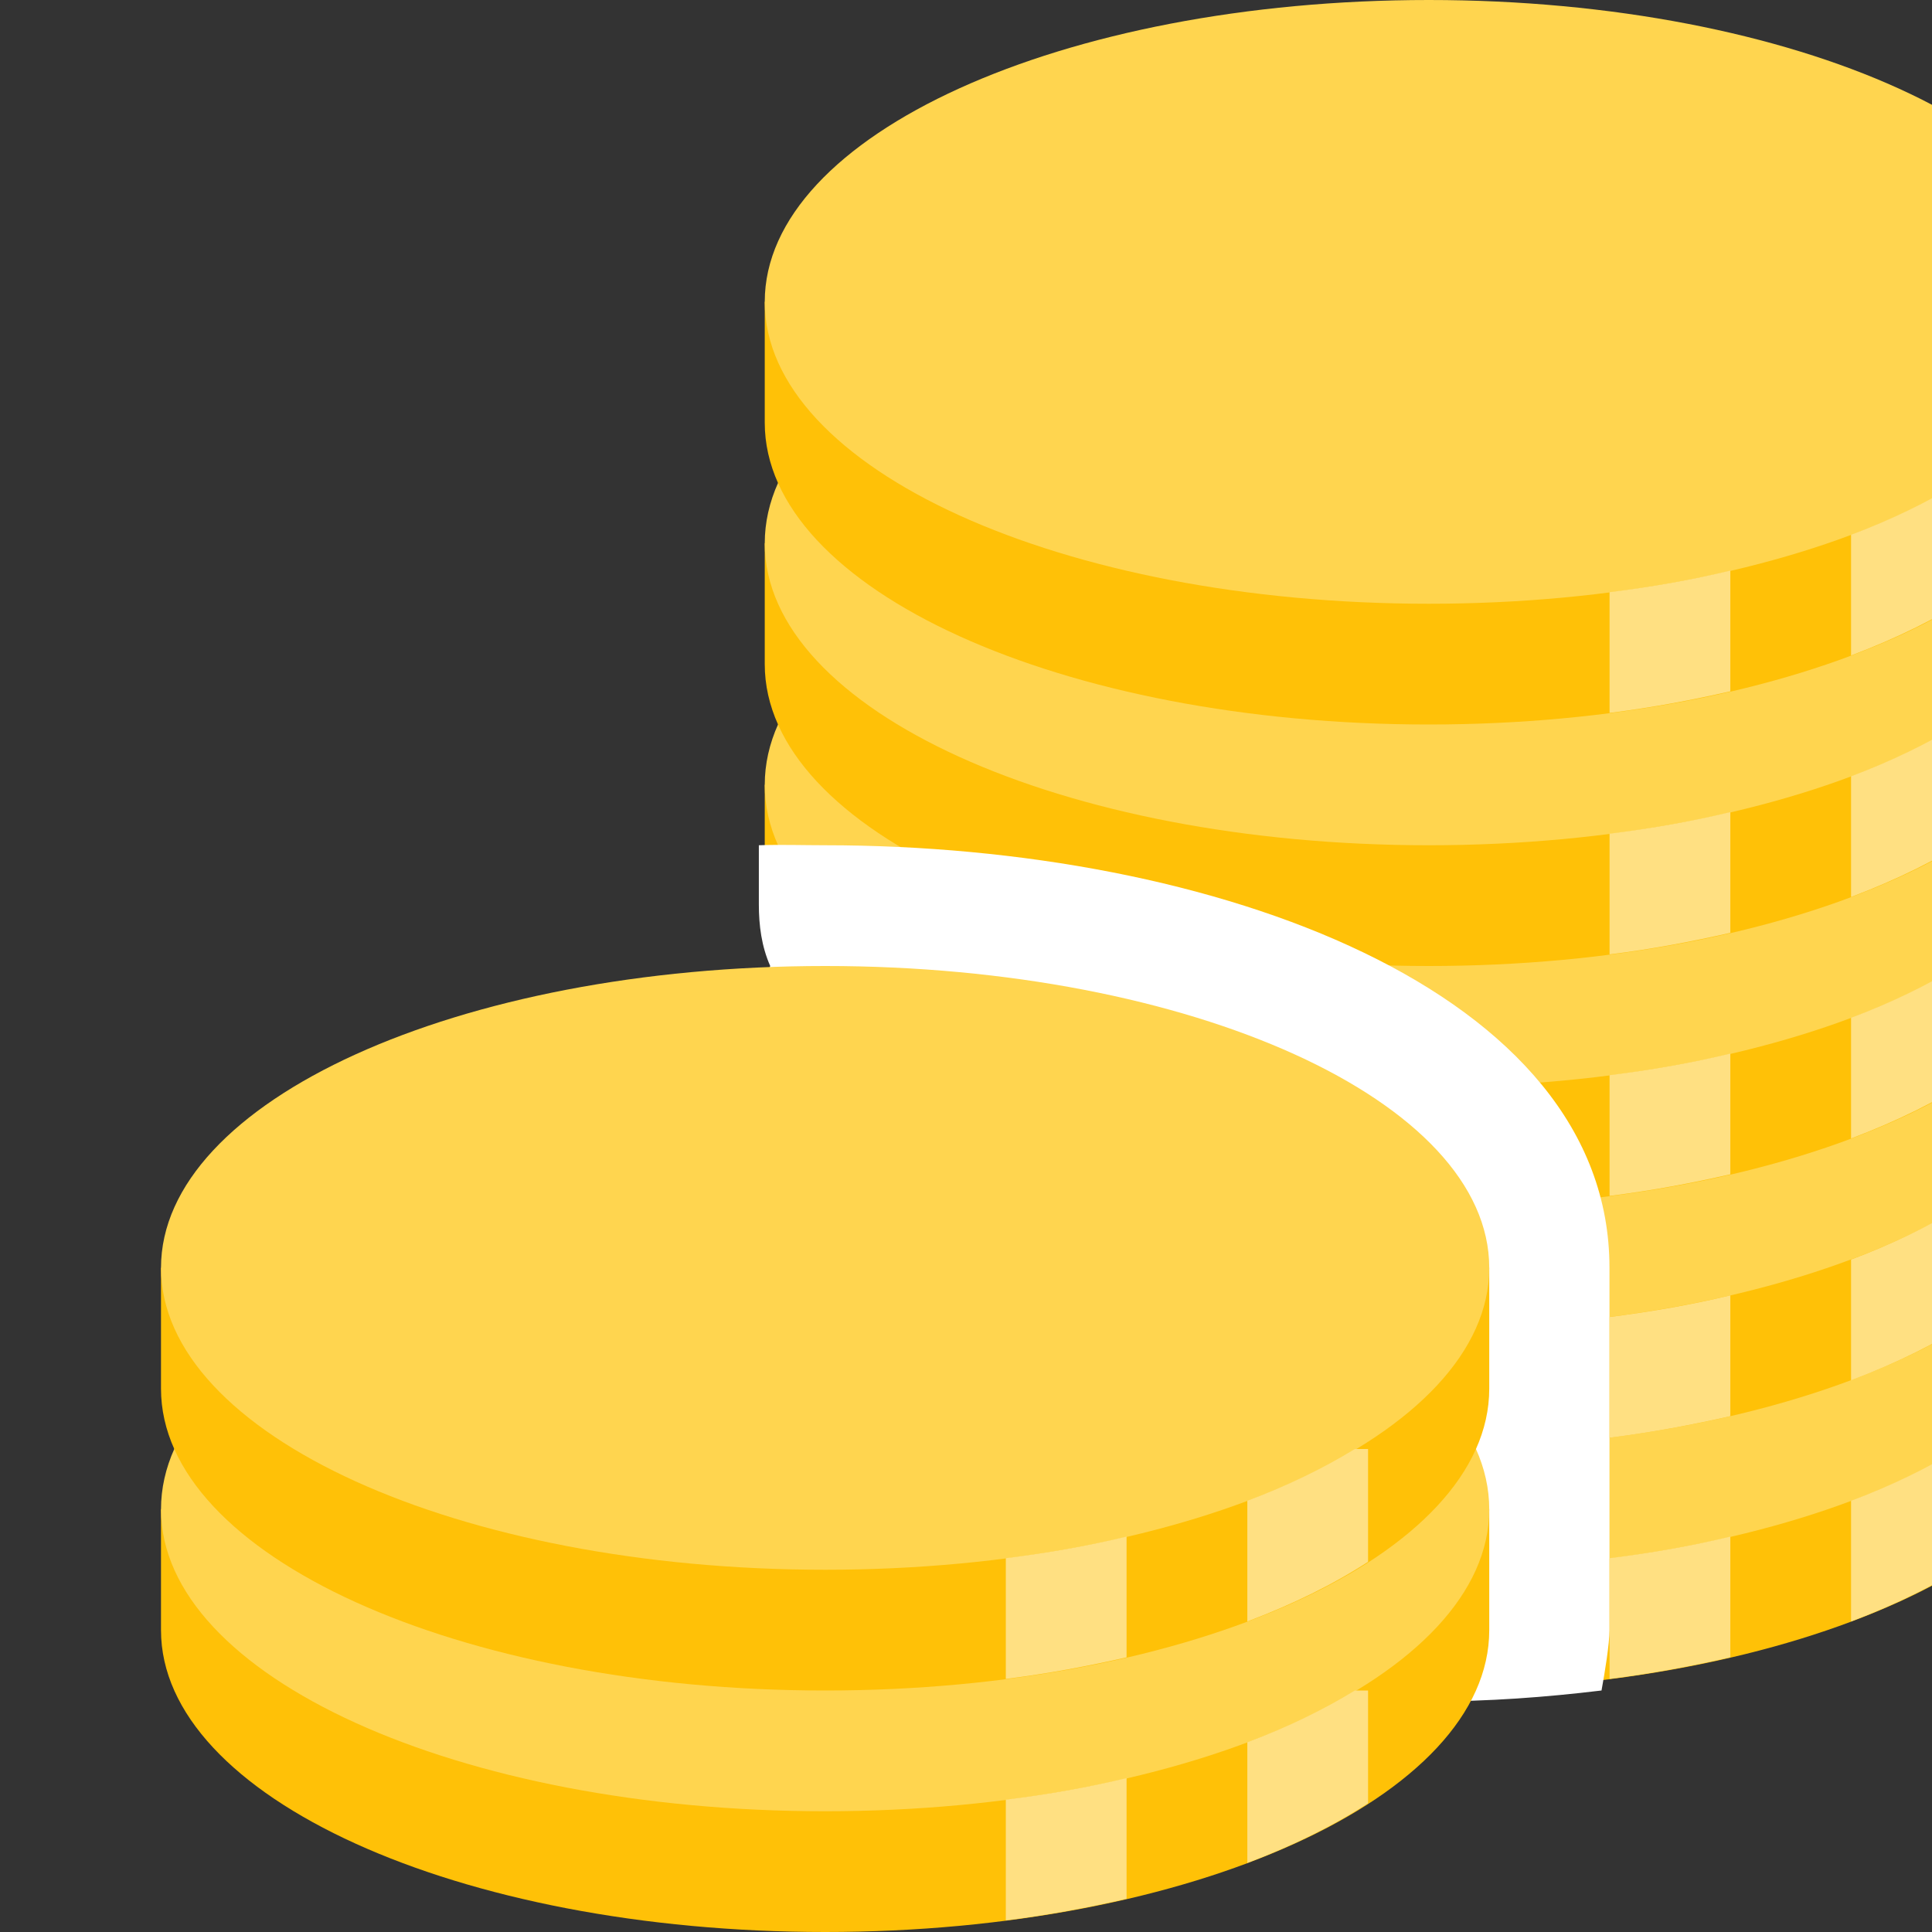 <svg width="18" height="18" viewBox="0 0 18 18" fill="none" xmlns="http://www.w3.org/2000/svg">
<rect x="0" y="0" width="18" height="18" fill="#333333" stroke="none"/>
<g clip-path="url(#clip0_10117_21259)">
<path d="M7.125 11.812V12.938C7.125 14.491 9.895 15.75 13.312 15.75C16.73 15.75 19.5 14.491 19.5 12.938V11.812H7.125Z" fill="#FFC107"/>
<path d="M13.312 14.625C16.73 14.625 19.5 13.366 19.5 11.812C19.5 10.259 16.73 9 13.312 9C9.895 9 7.125 10.259 7.125 11.812C7.125 13.366 9.895 14.625 13.312 14.625Z" fill="#FFD54F"/>
<path d="M17.246 13.982V15.107C17.675 14.945 18.051 14.759 18.371 14.551V13.5H18.248C17.956 13.679 17.622 13.841 17.246 13.982Z" fill="#FFE082"/>
<path d="M14.996 14.517V15.642C15.39 15.593 15.766 15.522 16.121 15.441V14.316C15.766 14.401 15.39 14.468 14.996 14.517Z" fill="#FFE082"/>
<path d="M7.125 9.562V10.688C7.125 12.241 9.895 13.5 13.312 13.5C16.73 13.5 19.5 12.241 19.5 10.688V9.562H7.125Z" fill="#FFC107"/>
<path d="M13.312 12.375C16.73 12.375 19.5 11.116 19.5 9.562C19.5 8.009 16.73 6.75 13.312 6.75C9.895 6.75 7.125 8.009 7.125 9.562C7.125 11.116 9.895 12.375 13.312 12.375Z" fill="#FFD54F"/>
<path d="M17.246 11.735V12.86C17.675 12.698 18.051 12.511 18.371 12.304V11.253H18.248C17.956 11.432 17.622 11.594 17.246 11.735Z" fill="#FFE082"/>
<path d="M14.996 12.27V13.395C15.39 13.345 15.766 13.275 16.121 13.194V12.069C15.766 12.154 15.39 12.22 14.996 12.27Z" fill="#FFE082"/>
<path d="M7.125 7.312V8.438C7.125 9.991 9.895 11.25 13.312 11.25C16.73 11.25 19.5 9.991 19.5 8.438V7.312H7.125Z" fill="#FFC107"/>
<path d="M13.312 10.125C16.73 10.125 19.5 8.866 19.5 7.312C19.5 5.759 16.73 4.5 13.312 4.5C9.895 4.5 7.125 5.759 7.125 7.312C7.125 8.866 9.895 10.125 13.312 10.125Z" fill="#FFD54F"/>
<path d="M17.246 9.482V10.607C17.675 10.445 18.051 10.259 18.371 10.051V9H18.248C17.956 9.179 17.622 9.341 17.246 9.482Z" fill="#FFE082"/>
<path d="M14.996 10.017V11.142C15.39 11.093 15.766 11.022 16.121 10.941V9.816C15.766 9.901 15.39 9.968 14.996 10.017Z" fill="#FFE082"/>
<path d="M7.125 5.062V6.188C7.125 7.741 9.895 9 13.312 9C16.73 9 19.5 7.741 19.5 6.188V5.062H7.125Z" fill="#FFC107"/>
<path d="M13.312 7.875C16.73 7.875 19.5 6.616 19.5 5.062C19.5 3.509 16.73 2.25 13.312 2.25C9.895 2.25 7.125 3.509 7.125 5.062C7.125 6.616 9.895 7.875 13.312 7.875Z" fill="#FFD54F"/>
<path d="M17.246 7.232V8.357C17.675 8.195 18.051 8.009 18.371 7.801V6.75H18.248C17.956 6.929 17.622 7.091 17.246 7.232Z" fill="#FFE082"/>
<path d="M14.996 7.767V8.892C15.39 8.843 15.766 8.772 16.121 8.691V7.566C15.766 7.651 15.39 7.718 14.996 7.767Z" fill="#FFE082"/>
<path d="M7.125 2.812V3.938C7.125 5.491 9.895 6.75 13.312 6.75C16.73 6.75 19.5 5.491 19.5 3.938V2.812H7.125Z" fill="#FFC107"/>
<path d="M13.312 5.625C16.73 5.625 19.5 4.366 19.5 2.812C19.5 1.259 16.73 0 13.312 0C9.895 0 7.125 1.259 7.125 2.812C7.125 4.366 9.895 5.625 13.312 5.625Z" fill="#FFD54F"/>
<path d="M17.246 4.982V6.107C17.675 5.945 18.051 5.759 18.371 5.551V4.5H18.248C17.956 4.679 17.622 4.841 17.246 4.982Z" fill="#FFE082"/>
<path d="M14.996 5.517V6.642C15.39 6.593 15.766 6.522 16.121 6.441V5.316C15.766 5.401 15.39 5.468 14.996 5.517Z" fill="#FFE082"/>
<path d="M7.686 7.875C7.499 7.875 7.26 7.868 7.07 7.875V8.427C7.07 8.621 7.095 8.817 7.176 9C7.095 9.183 7.12 9.369 7.12 9.563V10.688C7.12 10.881 7.162 11.067 7.243 11.25C7.162 11.433 7.12 11.619 7.12 11.813V12.938C7.12 14.492 9.89 15.852 13.307 15.852C13.877 15.852 14.397 15.813 14.921 15.75C14.952 15.581 14.995 15.318 14.995 15.188V11.813C14.998 9.229 11.321 7.875 7.686 7.875Z" fill="white"/>
<path d="M1.5 14.062V15.188C1.5 16.741 4.27 18 7.688 18C11.105 18 13.875 16.741 13.875 15.188V14.062H1.5Z" fill="#FFC107"/>
<path d="M7.688 16.875C11.105 16.875 13.875 15.616 13.875 14.062C13.875 12.509 11.105 11.25 7.688 11.25C4.27 11.25 1.5 12.509 1.5 14.062C1.5 15.616 4.27 16.875 7.688 16.875Z" fill="#FFD54F"/>
<path d="M11.621 16.232V17.357C12.05 17.195 12.426 17.009 12.746 16.801V15.75H12.623C12.331 15.929 11.997 16.091 11.621 16.232Z" fill="#FFE082"/>
<path d="M9.371 16.767V17.892C9.765 17.843 10.141 17.772 10.496 17.691V16.566C10.141 16.651 9.765 16.718 9.371 16.767Z" fill="#FFE082"/>
<path d="M1.5 11.812V12.938C1.5 14.491 4.27 15.75 7.688 15.75C11.105 15.75 13.875 14.491 13.875 12.938V11.812H1.5Z" fill="#FFC107"/>
<path d="M7.688 14.625C11.105 14.625 13.875 13.366 13.875 11.812C13.875 10.259 11.105 9 7.688 9C4.27 9 1.5 10.259 1.5 11.812C1.5 13.366 4.27 14.625 7.688 14.625Z" fill="#FFD54F"/>
<path d="M11.621 13.982V15.107C12.05 14.945 12.426 14.759 12.746 14.551V13.5H12.623C12.331 13.679 11.997 13.841 11.621 13.982Z" fill="#FFE082"/>
<path d="M9.371 14.517V15.642C9.765 15.593 10.141 15.522 10.496 15.441V14.316C10.141 14.401 9.765 14.468 9.371 14.517Z" fill="#FFE082"/>
</g>
<defs>
<clipPath id="clip0_10117_21259">
<rect width="18" height="18" fill="white"/>
</clipPath>
</defs>
</svg>
